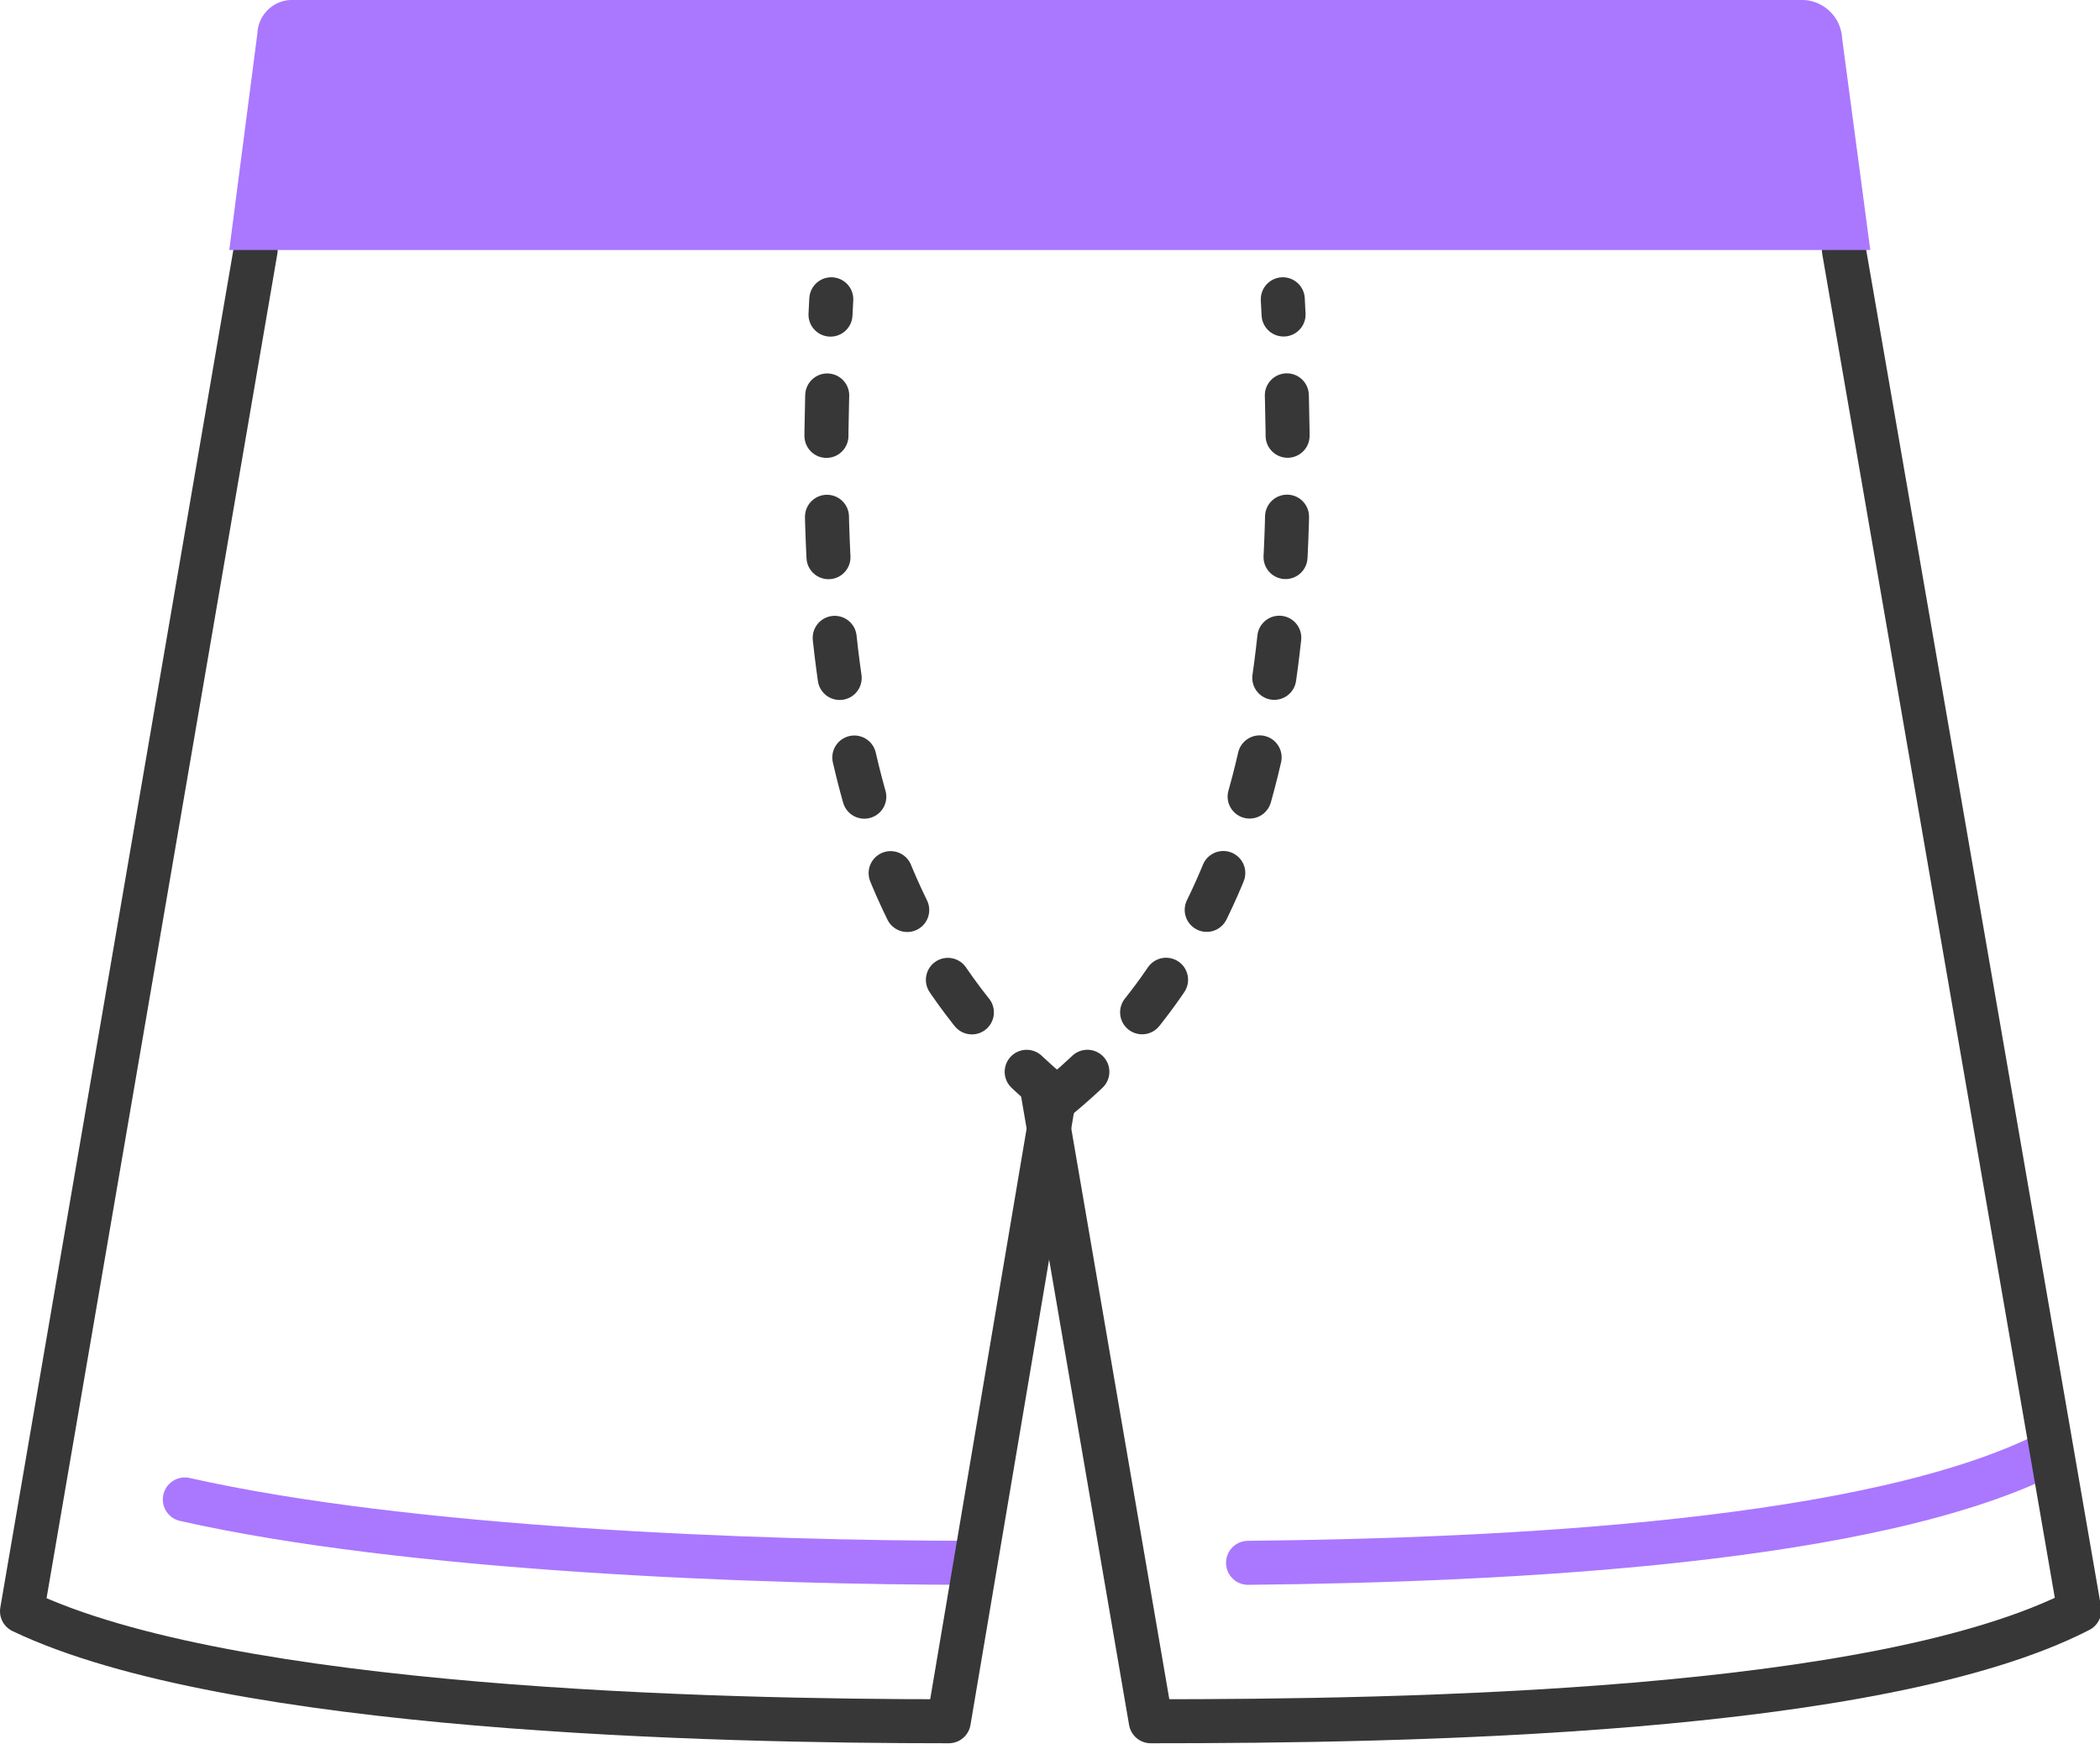 <svg id="Warstwa_1" data-name="Warstwa 1" xmlns="http://www.w3.org/2000/svg" viewBox="0 0 47.72 39.62"><title>bielizna</title><path d="M657.87,496.57c-4.81-3.95-5.59-9.92-5.13-18.16" transform="translate(-633.85 -471.61)" style="fill:none;stroke:#373737;stroke-linecap:round;stroke-linejoin:round;stroke-dasharray:0.919,1.838"/><path d="M657.87,496.57c4.8-3.95,5.59-9.92,5.13-18.16" transform="translate(-633.85 -471.61)" style="fill:none;stroke:#373737;stroke-linecap:round;stroke-linejoin:round;stroke-dasharray:0.919,1.838"/><path d="M662.21,507.12c5.91-.06,14.26-.47,18.25-2.52" transform="translate(-633.85 -471.61)" style="fill:none;stroke:#a7f;stroke-linecap:round;stroke-linejoin:round"/><path d="M657.55,496.46,660,510.72c5.77,0,16.53-.17,21.1-2.52l-5.35-30.91" transform="translate(-633.85 -471.61)" style="fill:none;stroke:#373737;stroke-linecap:round;stroke-linejoin:round"/><path d="M656,507.12c-5,0-12.9-.3-17.95-1.44" transform="translate(-633.85 -471.61)" style="fill:none;stroke:#a7f;stroke-linecap:round;stroke-linejoin:round"/><path d="M657.82,496.46l-2.41,14.26c-5.26,0-16.33-.24-21.06-2.5l5.31-30.93" transform="translate(-633.85 -471.61)" style="fill:none;stroke:#373737;stroke-linecap:round;stroke-linejoin:round"/><path d="M640.45,471.61h34.39a.92.92,0,0,1,.87.87l.64,4.81H639.06l.64-4.93a.79.79,0,0,1,.75-.75Z" transform="translate(-633.85 -471.61)" style="fill:#a7f;fill-rule:evenodd"/></svg>